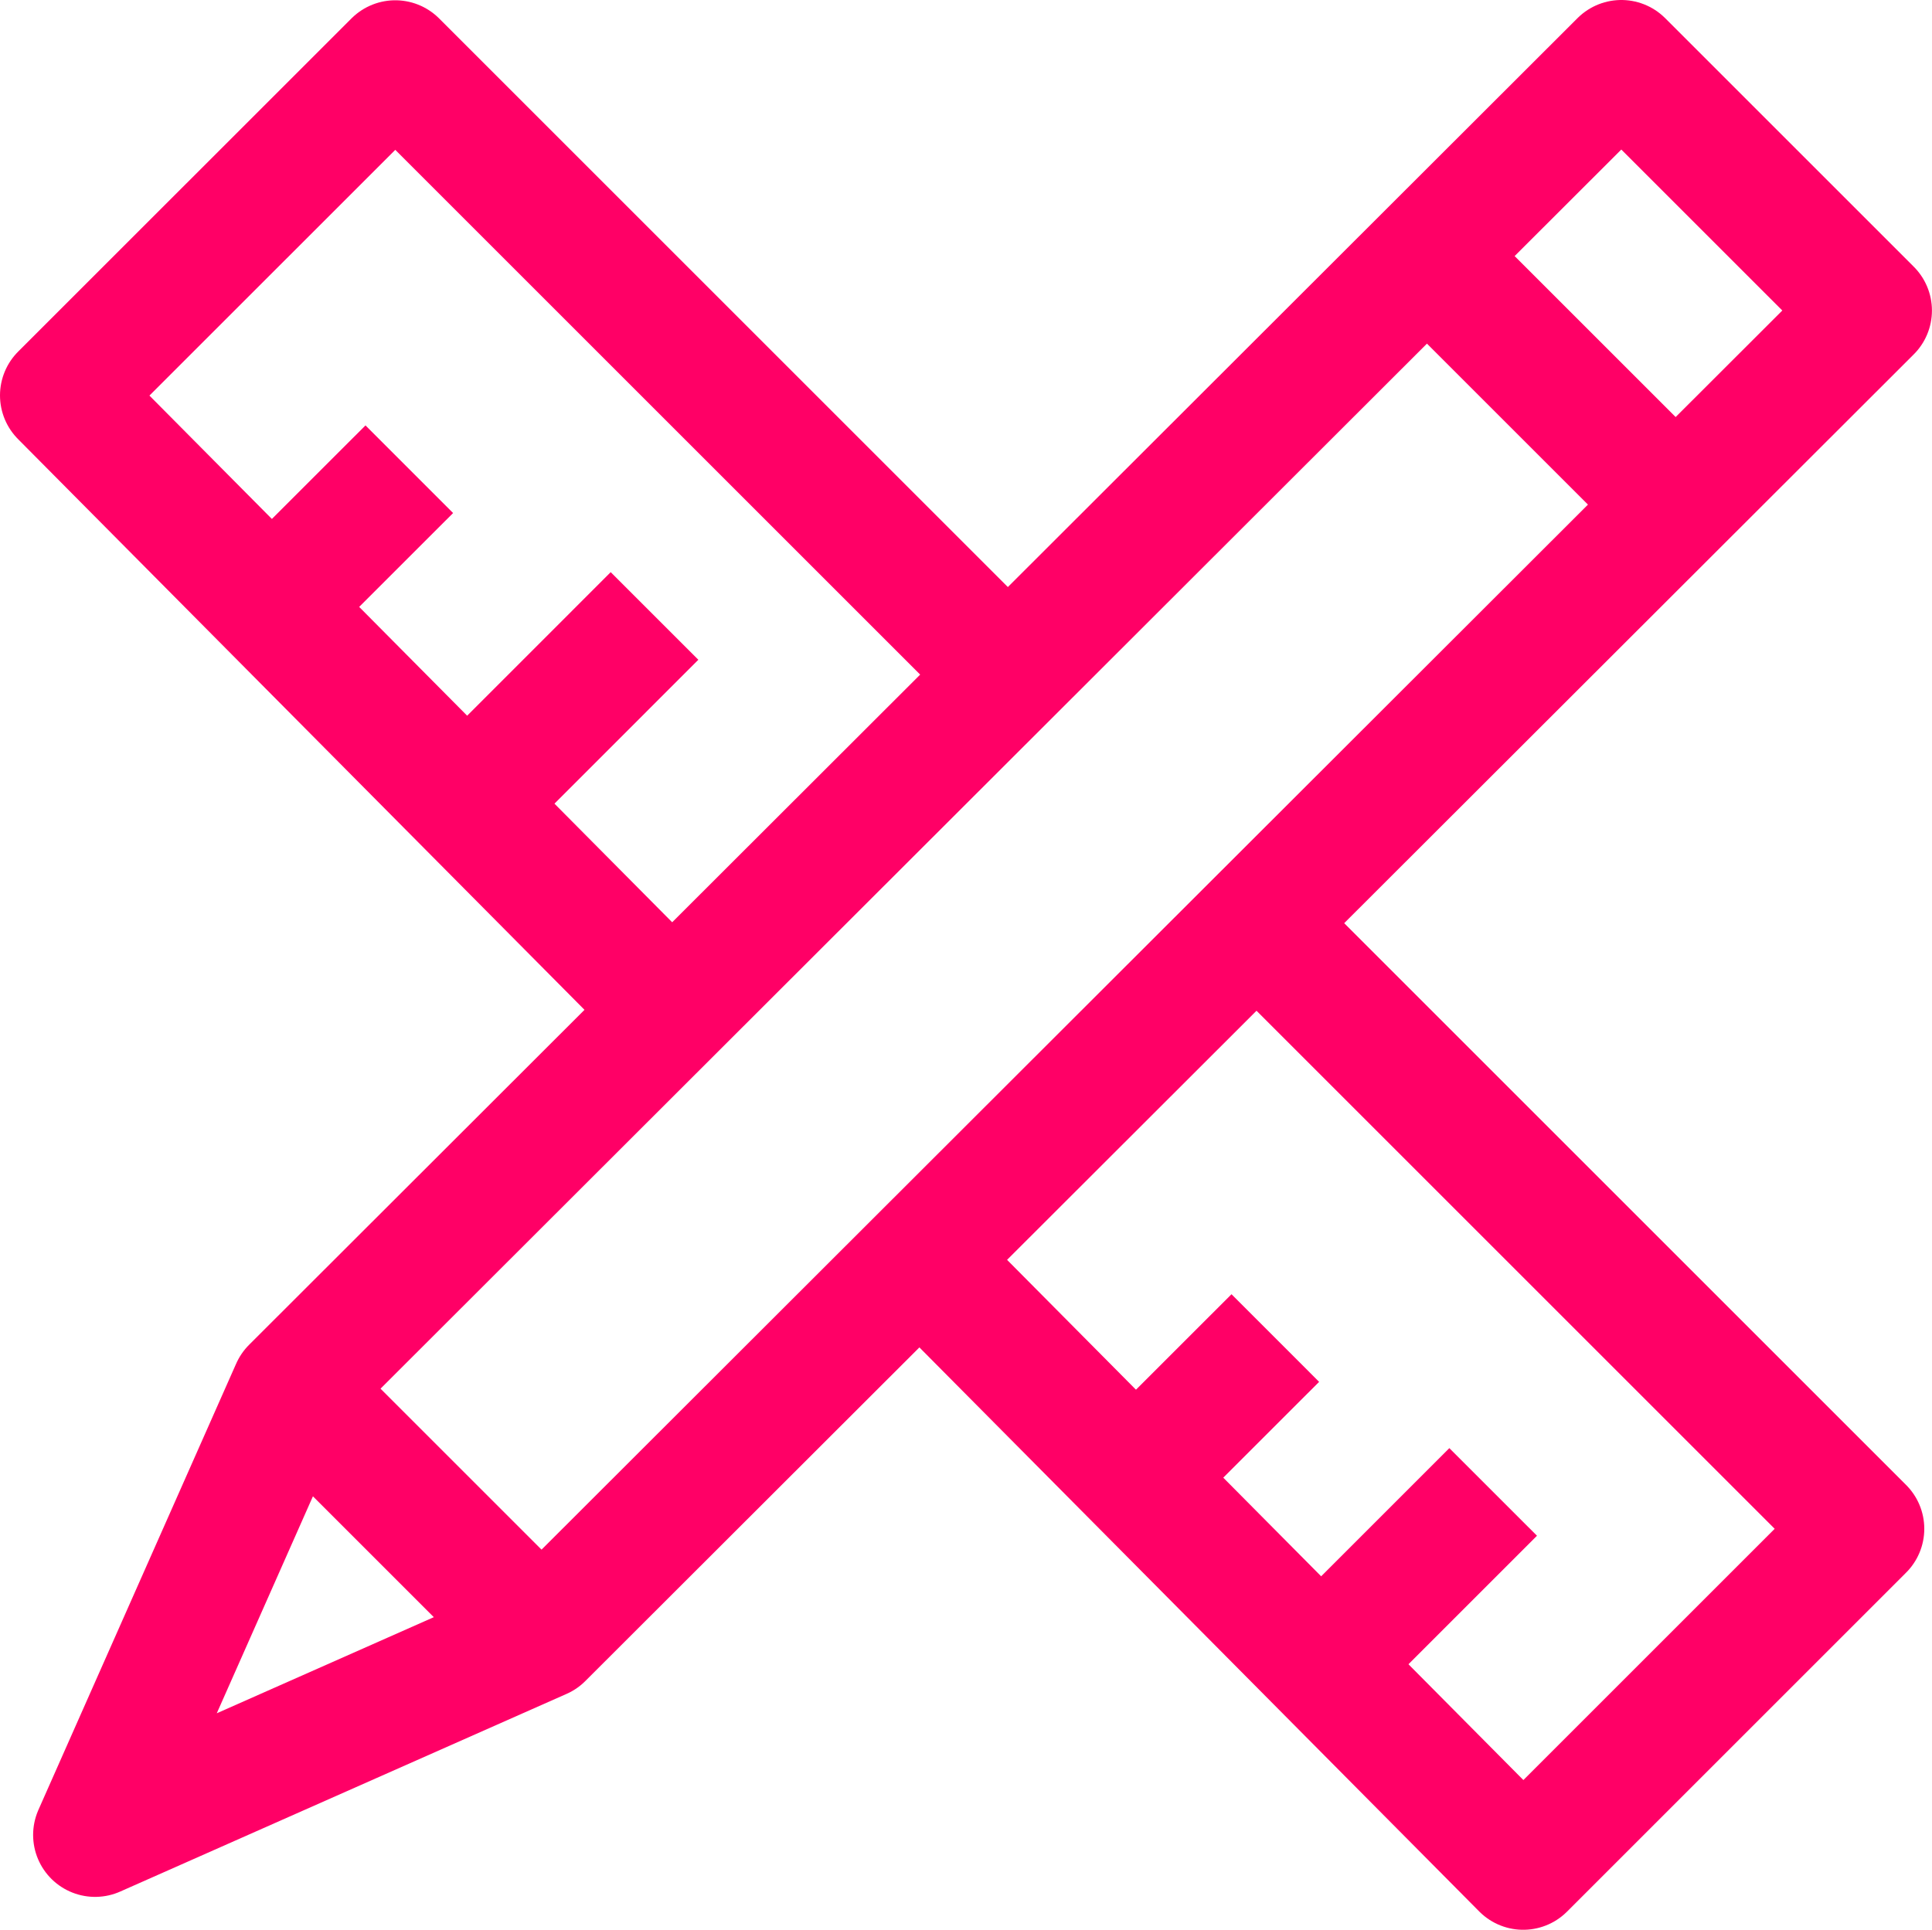 <svg xmlns="http://www.w3.org/2000/svg" width="62.356" height="62.3" viewBox="0 0 62.356 62.3"><g transform="translate(-392.471 -1990.135)"><path d="M422.151,2030.8l19.482,19.634,10.945-10.945-19.549-19.549" fill="none" stroke="#f06" stroke-linejoin="round" stroke-width="4"/><path d="M425,2011.915l-19.771-19.771L394.471,2002.9l19.688,19.841" fill="none" stroke="#f06" stroke-linejoin="round" stroke-width="4"/><line y1="5.497" x2="5.496" transform="translate(435.167 2038.299)" fill="none" stroke="#f06" stroke-linejoin="round" stroke-width="4"/><line y1="5.497" x2="5.496" transform="translate(408.1 2010.02)" fill="none" stroke="#f06" stroke-linejoin="round" stroke-width="4"/><line y1="3.937" x2="3.938" transform="translate(429.694 2033.331)" fill="none" stroke="#f06" stroke-linejoin="round" stroke-width="4"/><line y1="3.936" x2="3.938" transform="translate(401.743 2005.283)" fill="none" stroke="#f06" stroke-linejoin="round" stroke-width="4"/><path d="M444.8,1992.135l-42.877,42.83-6.383,14.407,14.408-6.382,42.877-42.83Z" fill="none" stroke="#f06" stroke-linejoin="round" stroke-width="4"/><line x2="8.025" y2="8.025" transform="translate(438.528 1998.402)" fill="none" stroke="#f06" stroke-linejoin="round" stroke-width="4"/><line x2="8.025" y2="8.025" transform="translate(401.924 2034.965)" fill="none" stroke="#f06" stroke-linejoin="round" stroke-width="4"/></g></svg>